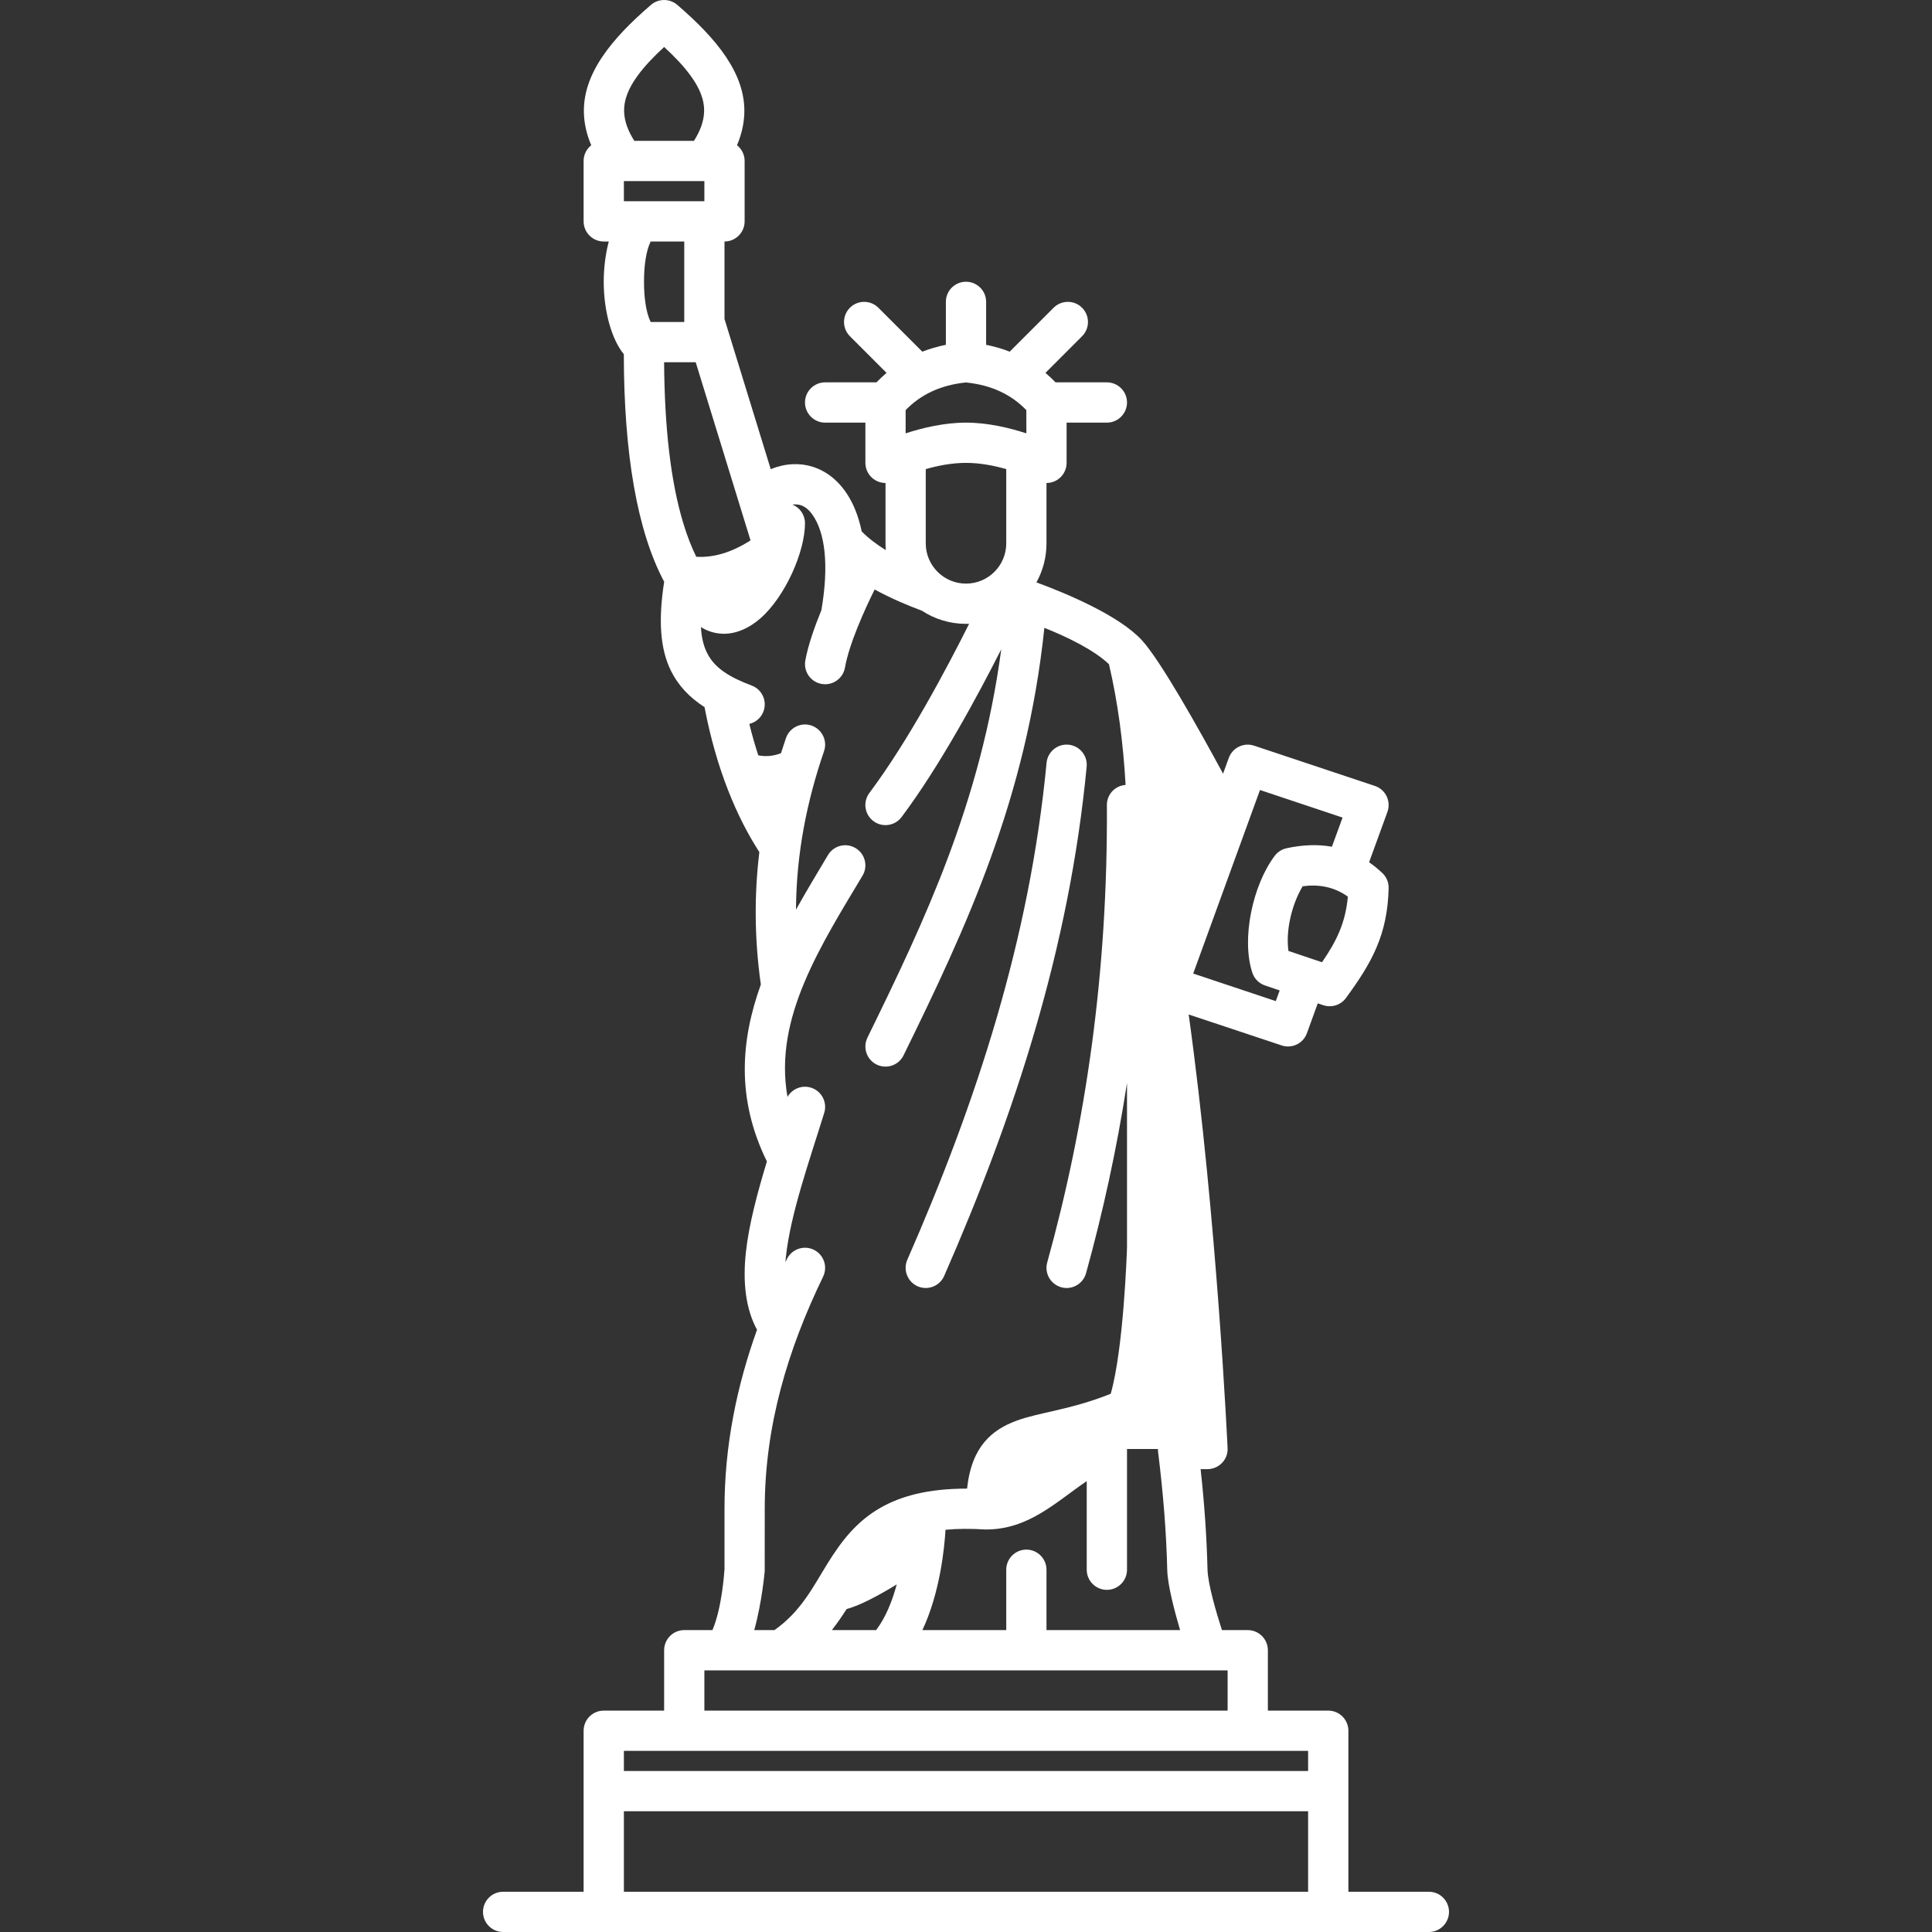 <svg xmlns="http://www.w3.org/2000/svg" width="53" height="53" viewBox="0 0 53 53" fill="none"><rect x="0" y="0" width="53" height="53" fill="#333333" stroke="none"/><path fill-rule="evenodd" clip-rule="evenodd" d="M16.219 3.984C16.092 4.085 16.01 4.241 16.01 4.416V6.073C16.01 6.377 16.258 6.625 16.562 6.625H16.701C16.611 6.964 16.562 7.345 16.562 7.729C16.562 8.519 16.77 9.299 17.113 9.716C17.116 12.451 17.48 14.571 18.22 15.959C18.053 17.03 18.113 17.805 18.405 18.4C18.601 18.795 18.899 19.123 19.328 19.399C19.329 19.408 19.331 19.418 19.333 19.426C19.653 21.097 20.211 22.418 20.831 23.375C20.691 24.531 20.692 25.737 20.872 27.008C20.324 28.529 20.19 30.135 21.038 31.862C20.772 32.739 20.544 33.595 20.461 34.358C20.373 35.178 20.455 35.904 20.767 36.479C20.206 38.043 19.873 39.675 19.875 41.407C19.875 41.406 19.875 43.046 19.875 43.046C19.865 43.205 19.796 44.127 19.545 44.718H18.771C18.466 44.718 18.219 44.966 18.219 45.271V46.927H16.562C16.258 46.927 16.01 47.174 16.01 47.479V51.896H13.802C13.497 51.896 13.25 52.143 13.25 52.448C13.25 52.752 13.497 53 13.802 53H39.198C39.503 53 39.75 52.752 39.75 52.448C39.75 52.143 39.503 51.896 39.198 51.896H36.99V47.479C36.99 47.174 36.742 46.927 36.438 46.927H34.781V45.271C34.781 44.966 34.534 44.718 34.229 44.718H33.521C33.371 44.251 33.135 43.462 33.125 43.049C33.103 42.162 33.043 41.28 32.936 40.302H33.125C33.276 40.302 33.42 40.24 33.524 40.131C33.629 40.023 33.684 39.876 33.676 39.724C33.676 39.724 33.388 33.438 32.609 27.83L35.159 28.679C35.443 28.774 35.75 28.625 35.852 28.345L36.15 27.524L36.3 27.575C36.528 27.651 36.78 27.573 36.922 27.379C37.637 26.404 38.064 25.641 38.094 24.362C38.097 24.205 38.034 24.054 37.919 23.947C37.801 23.837 37.681 23.738 37.558 23.654L38.061 22.272C38.111 22.132 38.104 21.977 38.038 21.842C37.973 21.709 37.858 21.606 37.716 21.56L34.404 20.456C34.12 20.361 33.813 20.51 33.71 20.79L33.552 21.224C32.881 19.984 31.835 18.118 31.323 17.561C30.701 16.887 29.278 16.288 28.432 15.976C28.608 15.659 28.708 15.293 28.708 14.906V13.25C28.809 13.25 28.91 13.222 28.999 13.167C29.161 13.066 29.26 12.889 29.26 12.698V11.594H30.365C30.669 11.594 30.917 11.346 30.917 11.041C30.917 10.737 30.669 10.489 30.365 10.489H28.956C28.867 10.398 28.776 10.31 28.68 10.229L29.684 9.224C29.9 9.008 29.9 8.659 29.684 8.442C29.469 8.227 29.119 8.227 28.904 8.442L27.699 9.647C27.496 9.568 27.281 9.505 27.052 9.459V8.281C27.052 7.976 26.805 7.729 26.5 7.729C26.195 7.729 25.948 7.976 25.948 8.281V9.459C25.719 9.505 25.504 9.568 25.301 9.647L24.096 8.442C23.881 8.227 23.531 8.227 23.316 8.442C23.1 8.659 23.1 9.008 23.316 9.224L24.32 10.229C24.224 10.31 24.133 10.398 24.044 10.489H22.635C22.331 10.489 22.083 10.737 22.083 11.041C22.083 11.346 22.331 11.594 22.635 11.594H23.74V12.698C23.74 12.889 23.839 13.066 24.001 13.167C24.09 13.222 24.191 13.25 24.292 13.25V14.906C24.292 14.968 24.294 15.03 24.299 15.091C24.054 14.939 23.827 14.769 23.639 14.579C23.594 14.363 23.535 14.166 23.465 13.993C23.2 13.339 22.77 12.952 22.289 12.803C21.939 12.694 21.547 12.707 21.143 12.87L19.875 8.75V6.625C20.18 6.625 20.427 6.377 20.427 6.073V4.416C20.427 4.241 20.345 4.085 20.218 3.984C20.345 3.685 20.407 3.398 20.418 3.123C20.463 2.023 19.646 1.052 18.579 0.133C18.372 -0.044 18.065 -0.044 17.859 0.133C16.791 1.052 15.974 2.023 16.019 3.123C16.03 3.398 16.092 3.685 16.219 3.984ZM17.115 49.687V51.896H35.885V49.687H17.115ZM17.115 48.583H35.885V48.031H17.115V48.583ZM33.677 46.927V45.823H19.323V46.927H33.677ZM24.6 43.465C24.035 43.81 23.565 44.049 23.225 44.141C23.1 44.336 22.968 44.53 22.82 44.718H24.035C24.308 44.356 24.482 43.901 24.6 43.465ZM31.765 39.75H30.917V43.062C30.917 43.367 30.669 43.614 30.365 43.614C30.06 43.614 29.812 43.367 29.812 43.062V40.631C28.967 41.204 28.221 41.957 27.054 41.958C27.054 41.958 27.03 41.958 27.018 41.957C26.608 41.932 26.25 41.936 25.938 41.966C25.908 42.47 25.787 43.689 25.304 44.718H27.604V43.062C27.604 42.758 27.852 42.51 28.156 42.51C28.461 42.51 28.708 42.758 28.708 43.062V44.718H32.373C32.215 44.18 32.031 43.475 32.021 43.075C31.995 42.041 31.916 41.011 31.768 39.817C31.766 39.795 31.765 39.772 31.765 39.75ZM30.422 18.221C30.005 17.825 29.279 17.475 28.65 17.223C28.157 21.928 26.497 25.462 24.787 28.951C24.654 29.225 24.323 29.337 24.049 29.204C23.775 29.07 23.662 28.739 23.796 28.465C25.366 25.262 26.904 22.023 27.467 17.812C26.823 19.084 25.778 21.021 24.733 22.414C24.55 22.658 24.204 22.708 23.96 22.525C23.716 22.341 23.667 21.996 23.85 21.752C24.913 20.334 25.976 18.331 26.585 17.113C26.556 17.114 26.529 17.114 26.5 17.114C26.054 17.114 25.639 16.982 25.291 16.754C24.895 16.606 24.434 16.412 23.994 16.171C23.723 16.718 23.298 17.649 23.179 18.316C23.126 18.615 22.839 18.816 22.538 18.762C22.239 18.709 22.038 18.422 22.092 18.121C22.165 17.711 22.341 17.208 22.533 16.738C22.746 15.496 22.634 14.601 22.282 14.112C22.173 13.96 22.039 13.859 21.882 13.841C21.835 13.834 21.787 13.835 21.738 13.842C21.941 13.923 22.083 14.122 22.083 14.354C22.083 15.141 21.538 16.37 20.861 16.962C20.499 17.278 20.097 17.425 19.718 17.377C19.555 17.357 19.389 17.303 19.229 17.203C19.243 17.473 19.295 17.707 19.396 17.91C19.598 18.321 20.004 18.575 20.62 18.806C20.905 18.912 21.051 19.23 20.944 19.516C20.878 19.694 20.729 19.817 20.556 19.859C20.63 20.161 20.713 20.448 20.802 20.721C21.009 20.761 21.209 20.744 21.424 20.663C21.468 20.524 21.514 20.386 21.561 20.248C21.66 19.96 21.975 19.805 22.262 19.904C22.55 20.004 22.705 20.319 22.606 20.606C22.134 21.979 21.845 23.417 21.836 24.955C22.119 24.448 22.419 23.949 22.714 23.456C22.871 23.194 23.21 23.109 23.471 23.266C23.733 23.422 23.818 23.761 23.661 24.023C23.095 24.969 22.49 25.94 22.066 26.95C21.646 27.951 21.408 28.992 21.603 30.092C21.728 29.871 21.994 29.759 22.247 29.837C22.537 29.927 22.701 30.236 22.611 30.528C22.19 31.888 21.687 33.297 21.56 34.476C21.554 34.527 21.549 34.577 21.546 34.626C21.559 34.598 21.572 34.569 21.587 34.54C21.719 34.266 22.049 34.152 22.324 34.284C22.598 34.417 22.713 34.747 22.58 35.022C21.613 37.019 20.976 39.116 20.979 41.405L20.978 43.101C20.978 43.101 20.905 43.953 20.691 44.718H21.245C21.983 44.202 22.319 43.505 22.708 42.88C23.078 42.286 23.488 41.744 24.15 41.364C24.706 41.046 25.449 40.835 26.529 40.837C26.595 40.239 26.768 39.843 27.007 39.558C27.232 39.289 27.524 39.107 27.886 38.974C28.501 38.745 29.379 38.674 30.47 38.235C30.821 37.004 30.911 34.403 30.917 34.22V29.709C30.636 31.52 30.256 33.256 29.793 34.929C29.711 35.223 29.406 35.395 29.113 35.313C28.819 35.231 28.646 34.927 28.728 34.633C29.783 30.832 30.392 26.698 30.365 22.086C30.363 21.811 30.563 21.577 30.835 21.538C30.849 21.535 30.864 21.533 30.878 21.532C30.812 20.358 30.663 19.252 30.422 18.221ZM28.71 20.927C28.249 25.775 26.78 30.246 24.89 34.559C24.768 34.838 24.896 35.164 25.174 35.287C25.453 35.409 25.779 35.281 25.901 35.003C27.838 30.583 29.337 26 29.81 21.031C29.839 20.728 29.616 20.458 29.312 20.429C29.01 20.4 28.739 20.623 28.71 20.927ZM36.538 23.228L36.83 22.428L34.565 21.672L32.733 26.707L34.998 27.463L35.105 27.17L34.703 27.034C34.538 26.979 34.409 26.849 34.355 26.684C34.047 25.75 34.368 24.27 34.972 23.474C35.052 23.369 35.167 23.297 35.296 23.269C35.724 23.177 36.139 23.156 36.538 23.228ZM36.975 24.597C36.912 25.323 36.654 25.834 36.266 26.397C36.265 26.397 35.346 26.087 35.346 26.087C35.265 25.525 35.44 24.802 35.736 24.312C36.178 24.254 36.596 24.326 36.975 24.597ZM27.604 12.869C27.276 12.775 26.889 12.698 26.5 12.698C26.111 12.698 25.724 12.775 25.396 12.869V14.906C25.396 15.515 25.89 16.01 26.5 16.01C27.11 16.01 27.604 15.515 27.604 14.906V12.869ZM20.589 14.824L19.085 9.937H18.218C18.231 11.715 18.395 13.202 18.745 14.355C18.847 14.692 18.965 14.999 19.1 15.274C19.587 15.303 20.084 15.148 20.589 14.824ZM26.5 11.594C25.9 11.594 25.301 11.739 24.844 11.888V11.251C25.258 10.823 25.802 10.563 26.497 10.492C27.197 10.562 27.742 10.822 28.155 11.251C28.156 11.251 28.156 11.888 28.156 11.888C27.699 11.739 27.1 11.594 26.5 11.594ZM18.771 6.625H17.849C17.714 6.905 17.667 7.32 17.667 7.729C17.667 8.137 17.714 8.552 17.849 8.833H18.771V6.625ZM19.323 5.521H17.115V4.968H19.323V5.521ZM19.037 3.864C19.214 3.586 19.304 3.327 19.315 3.078C19.329 2.724 19.18 2.401 18.955 2.09C18.758 1.815 18.503 1.551 18.219 1.289C17.935 1.551 17.68 1.815 17.482 2.09C17.257 2.401 17.108 2.724 17.122 3.078C17.133 3.327 17.224 3.586 17.401 3.864H19.037Z" fill="white"></path></svg>